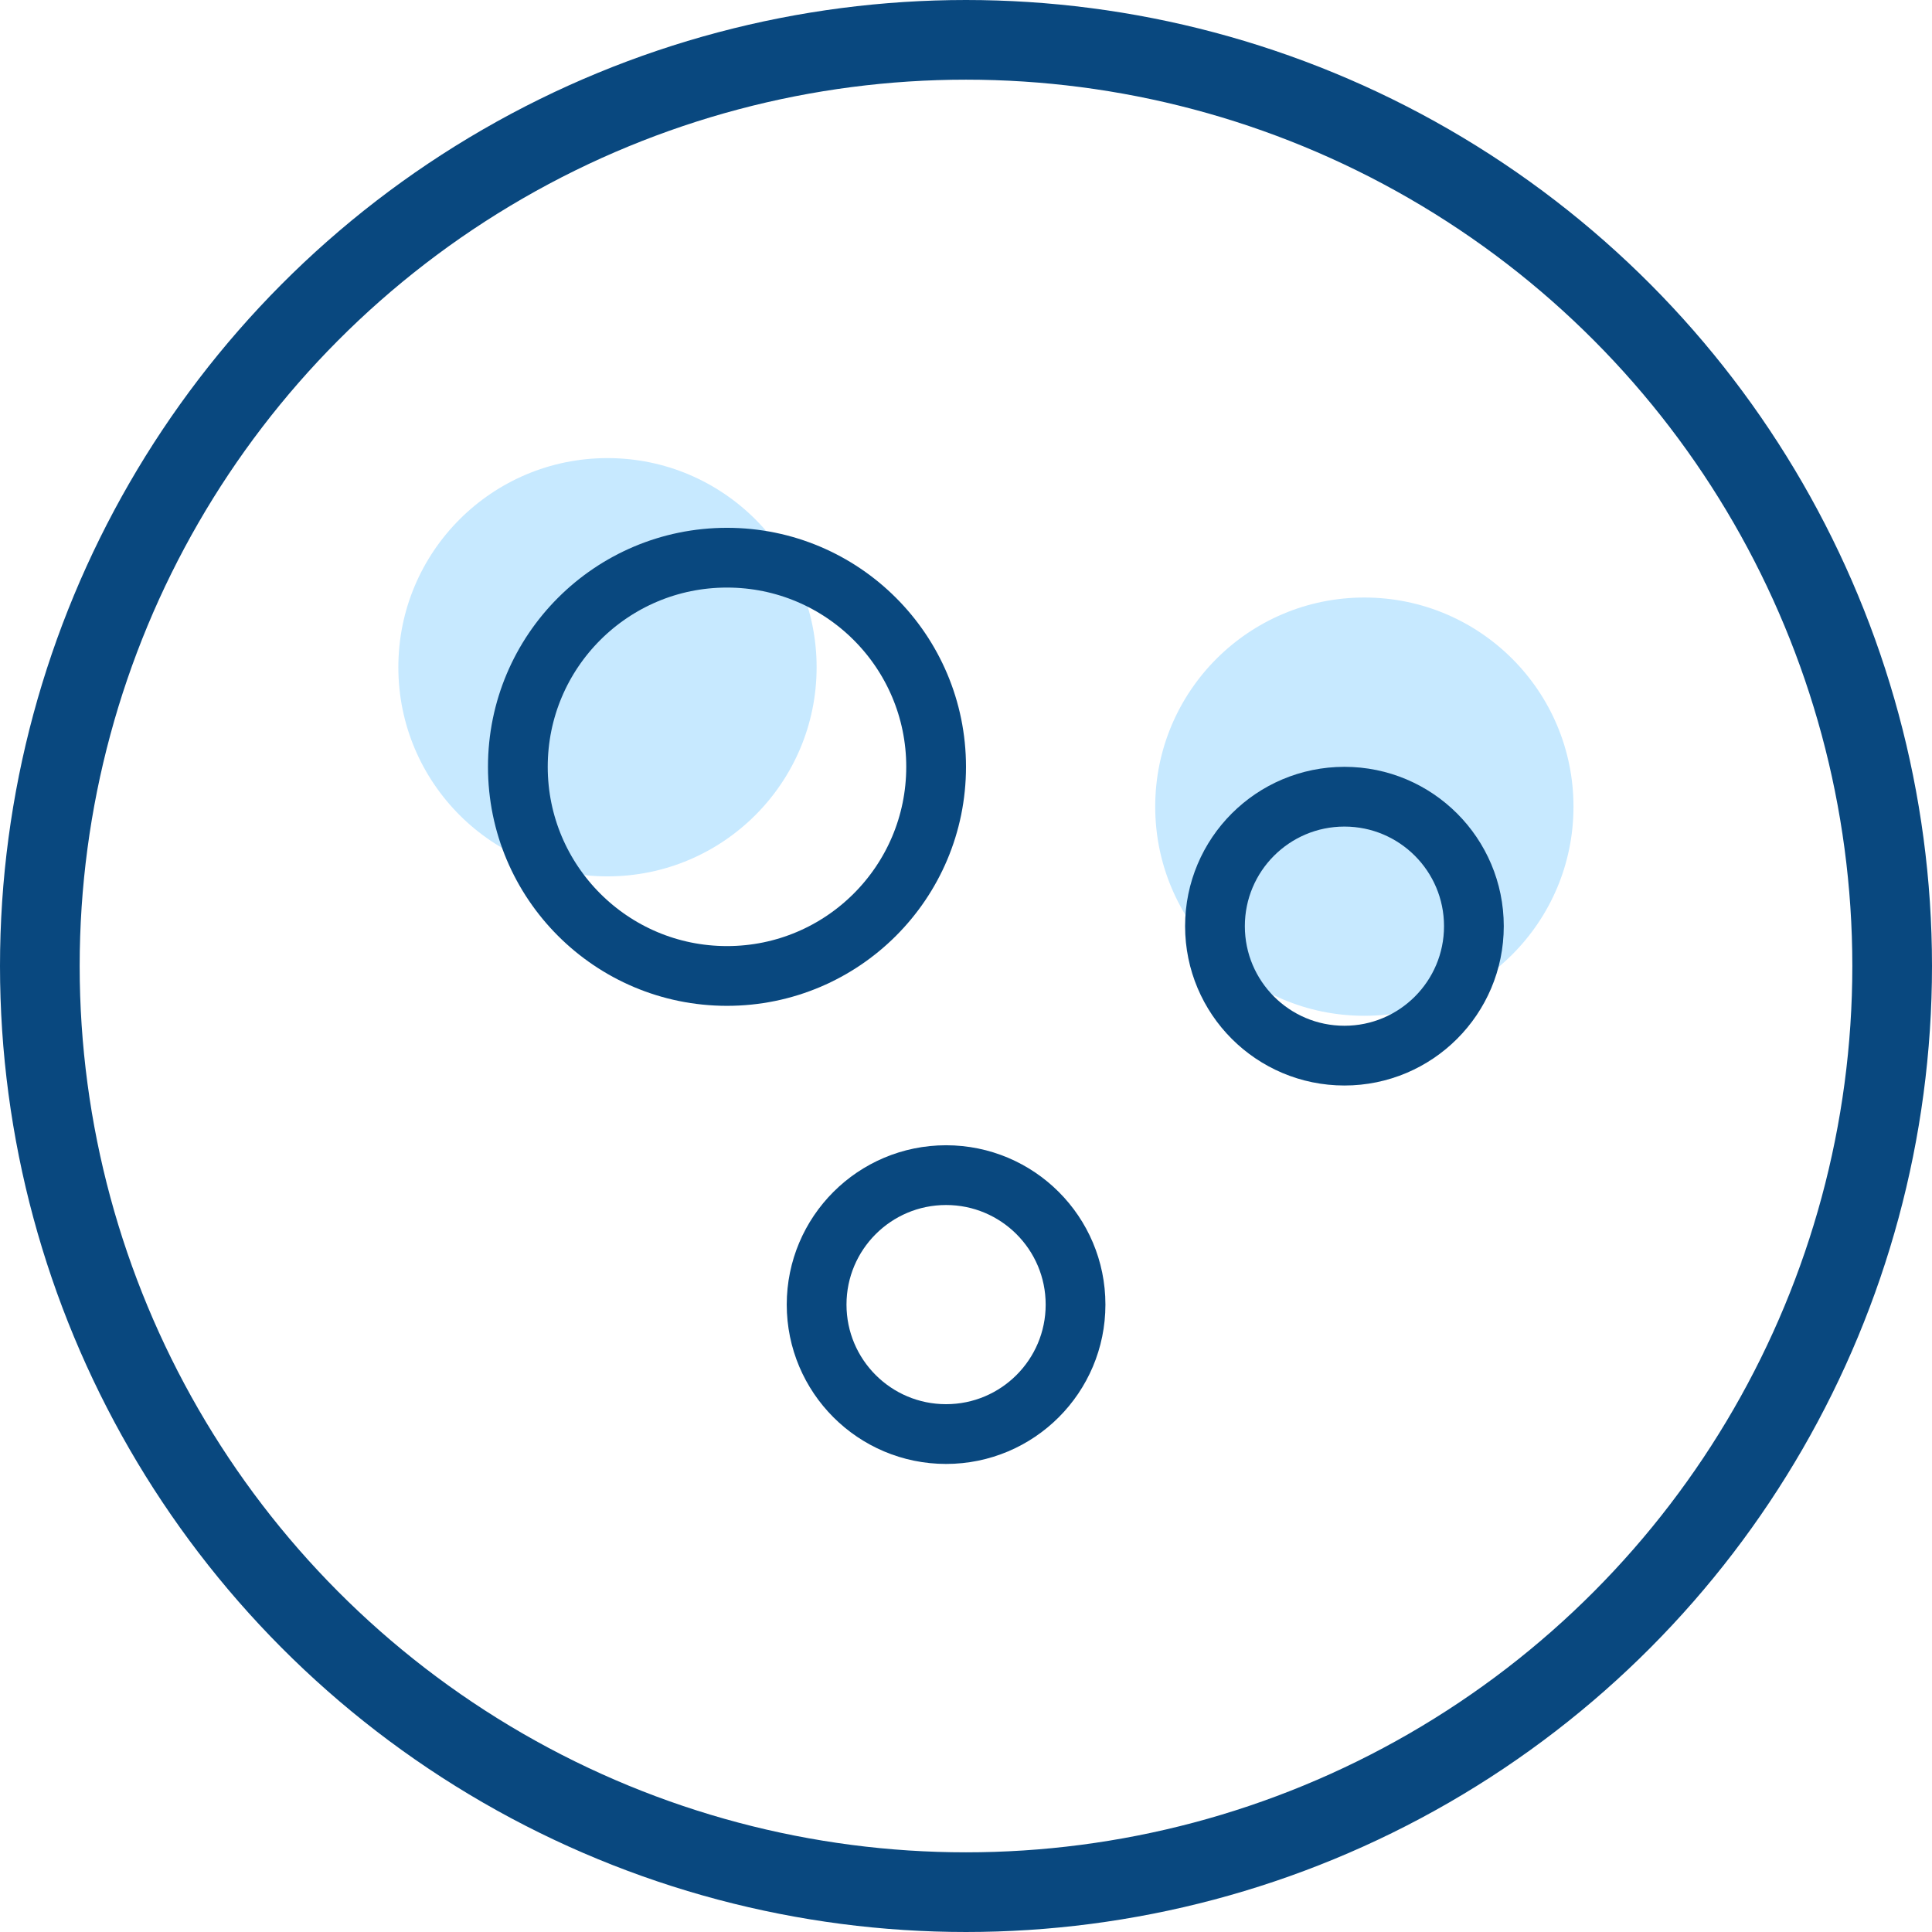<?xml version="1.0" encoding="UTF-8"?>
<svg width="97px" height="97px" viewBox="0 0 97 97" version="1.1" xmlns="http://www.w3.org/2000/svg" xmlns:xlink="http://www.w3.org/1999/xlink">
    <!-- Generator: Sketch 63.1 (92452) - https://sketch.com -->
    <title>Group 2</title>
    <desc>Created with Sketch.</desc>
    <g id="Roche" stroke="none" stroke-width="1" fill="none" fill-rule="evenodd">
        <g id="Kanserle_yasam_yetiskin" transform="translate(-1097, -2098)">
            <rect id="Rectangle" fill="#FFFFFF" x="516" y="1794" width="1166" height="1028"></rect>
            <g id="Group-2" transform="translate(1099, 2100)">
                <circle id="Oval" stroke="#09487F" stroke-width="4" cx="46.5" cy="46.5" r="46.5"></circle>
                <circle id="Oval" fill="#C7E9FF" cx="28.5" cy="31.5" r="10.5"></circle>
                <circle id="Oval" fill="#C7E9FF" cx="66.5" cy="38.5" r="10.5"></circle>
                <circle id="Oval" stroke="#09487F" stroke-width="3" cx="34.5" cy="36.5" r="10.5"></circle>
                <circle id="Oval" stroke="#09487F" stroke-width="3" cx="45.5" cy="63.5" r="6.5"></circle>
                <circle id="Oval" stroke="#09487F" stroke-width="3" cx="65.5" cy="44.5" r="6.5"></circle>
            </g>
        </g>
    </g>
</svg>

